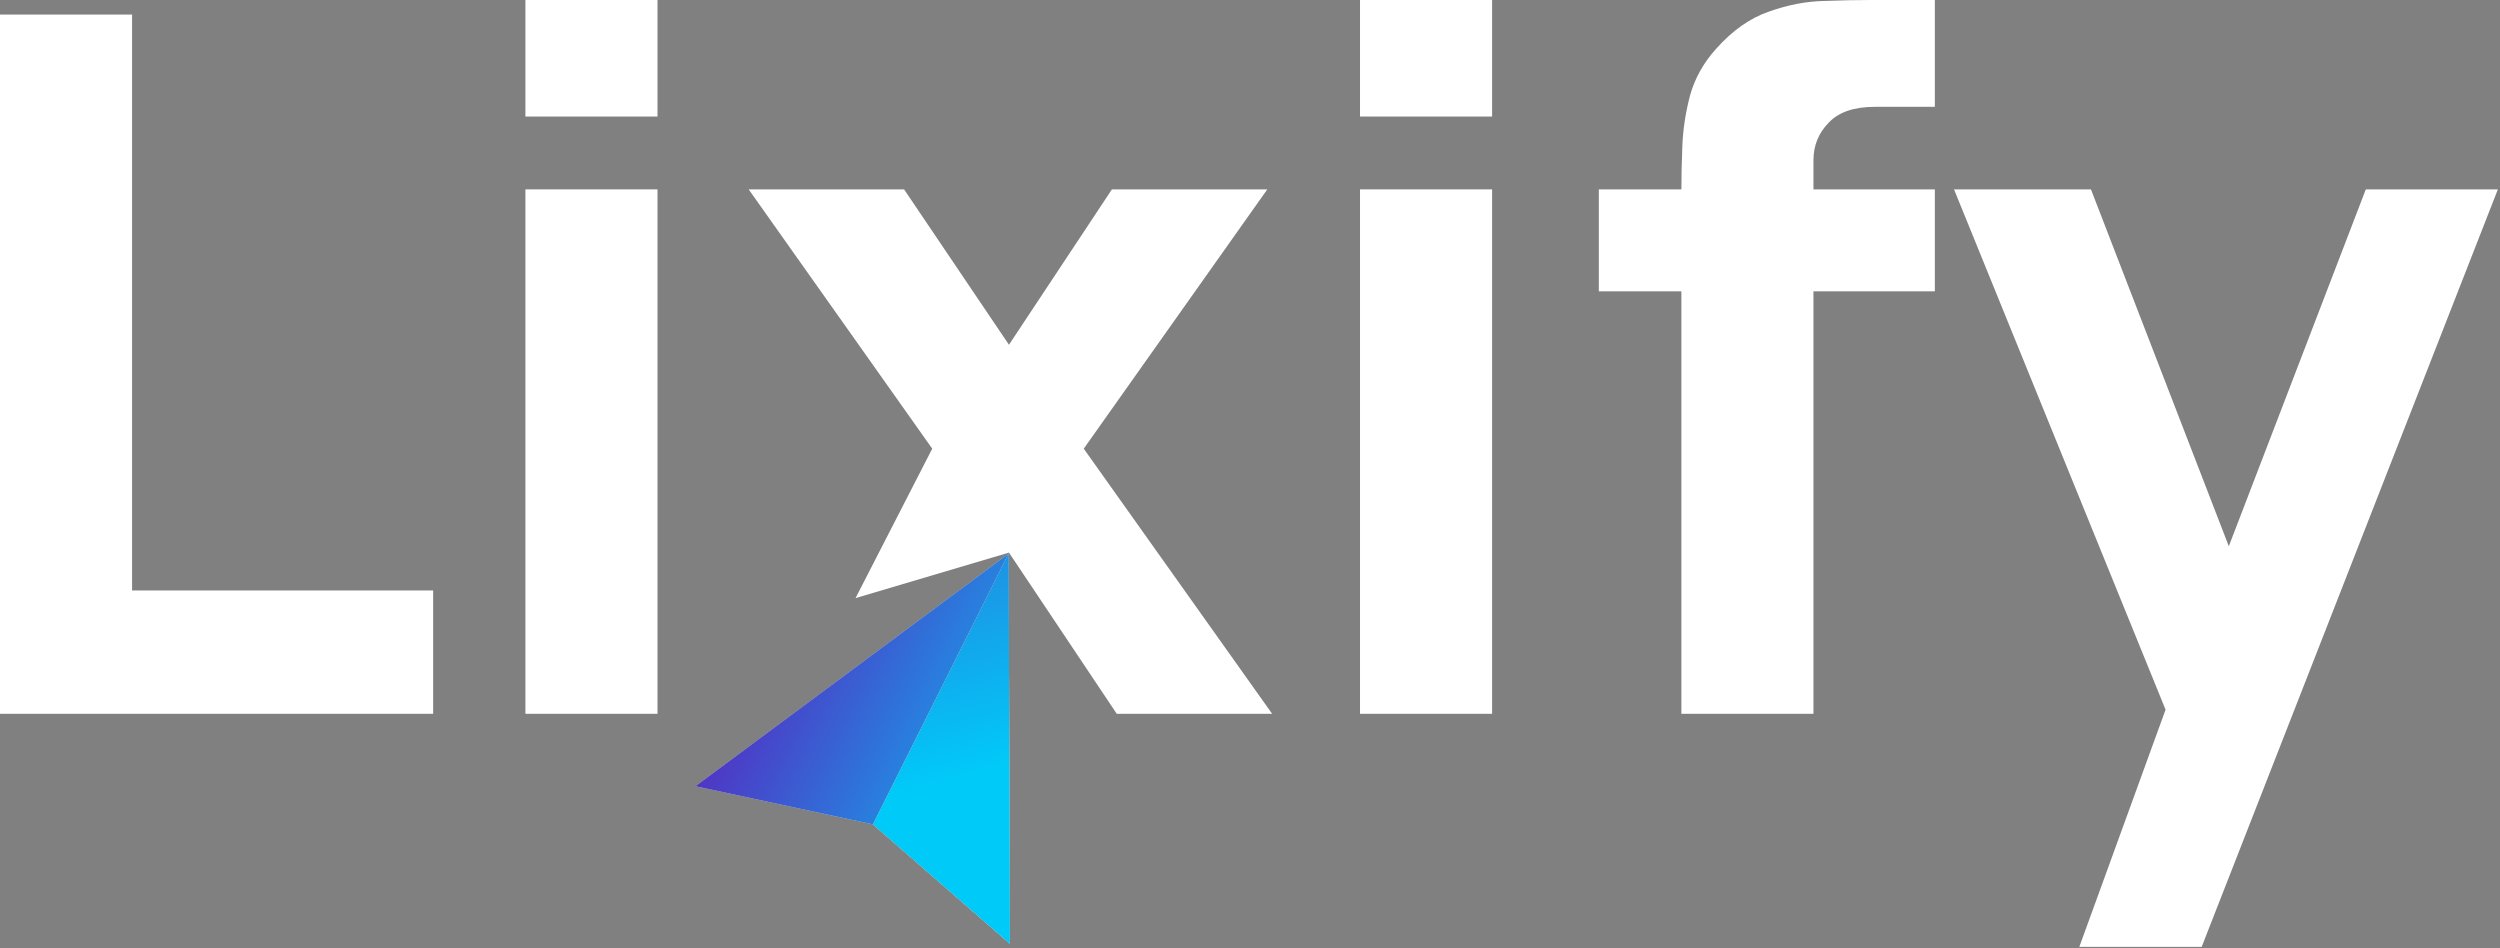 <svg width="659" height="250" viewBox="0 0 659 250" fill="none" xmlns="http://www.w3.org/2000/svg">
<rect x="0" y="0" width="659" height="250" fill="#808080" stroke="none"/>
<path d="M265.879 145.919L266.2 248.762L230.118 217.306L183.32 207.243L265.879 145.919Z" fill="#D9D9D9"/>
<path d="M265.879 145.919L266.2 248.762L230.118 217.306L183.32 207.243L265.879 145.919Z" fill="url(#paint0_linear_17_9)"/>
<path d="M265.879 145.92L266.2 248.762L230.119 217.306L265.879 145.918L265.879 145.92Z" fill="#D9D9D9"/>
<path d="M265.879 145.92L266.2 248.762L230.119 217.306L265.879 145.918L265.879 145.92Z" fill="#ADADAD"/>
<path d="M265.879 145.92L266.2 248.762L230.119 217.306L265.879 145.918L265.879 145.92Z" fill="url(#paint1_linear_17_9)"/>
<path d="M0 188.16V3.84H34.816V155.648H114.176V188.16H0Z" fill="white"/>
<path d="M138.5 30.72V0H173.316V30.72H138.5ZM138.5 188.16V49.92H173.316V188.16H138.5Z" fill="white"/>
<path d="M225.52 157.66L245.738 118.272L197.354 49.92H238.314L265.962 90.88L293.098 49.92H334.058L285.674 118.272L335.338 188.16H294.378L265.962 145.664L225.52 157.66Z" fill="white"/>
<path d="M358.5 30.72V0H393.316V30.72H358.5ZM358.5 188.16V49.92H393.316V188.16H358.5Z" fill="white"/>
<path d="M443.21 188.16V50.432C443.21 46.933 443.295 42.965 443.466 38.528C443.637 34.091 444.319 29.611 445.514 25.088C446.794 20.565 449.098 16.469 452.426 12.8C456.693 8.021 461.301 4.779 466.25 3.072C471.285 1.28 476.149 0.341 480.842 0.256C485.535 0.085 489.546 0 492.874 0H510.026V28.16H494.154C488.693 28.16 484.639 29.568 481.994 32.384C479.349 35.115 478.026 38.4 478.026 42.24V188.16H443.21ZM421.45 76.8V49.92H510.026V76.8H421.45Z" fill="white"/>
<path d="M548.104 249.6L574.728 176.384L575.24 197.888L515.08 49.92H551.176L591.624 154.624H583.432L623.624 49.92H658.44L580.36 249.6H548.104Z" fill="white"/>
<defs>
<linearGradient id="paint0_linear_17_9" x1="203.879" y1="166.202" x2="286.76" y2="207.72" gradientUnits="userSpaceOnUse">
<stop stop-color="#5035C4"/>
<stop offset="1" stop-color="#00CAF8"/>
</linearGradient>
<linearGradient id="paint1_linear_17_9" x1="295.934" y1="46.574" x2="331.908" y2="184.984" gradientUnits="userSpaceOnUse">
<stop stop-color="#5035C4"/>
<stop offset="1" stop-color="#00CAF8"/>
</linearGradient>
</defs>
</svg>
